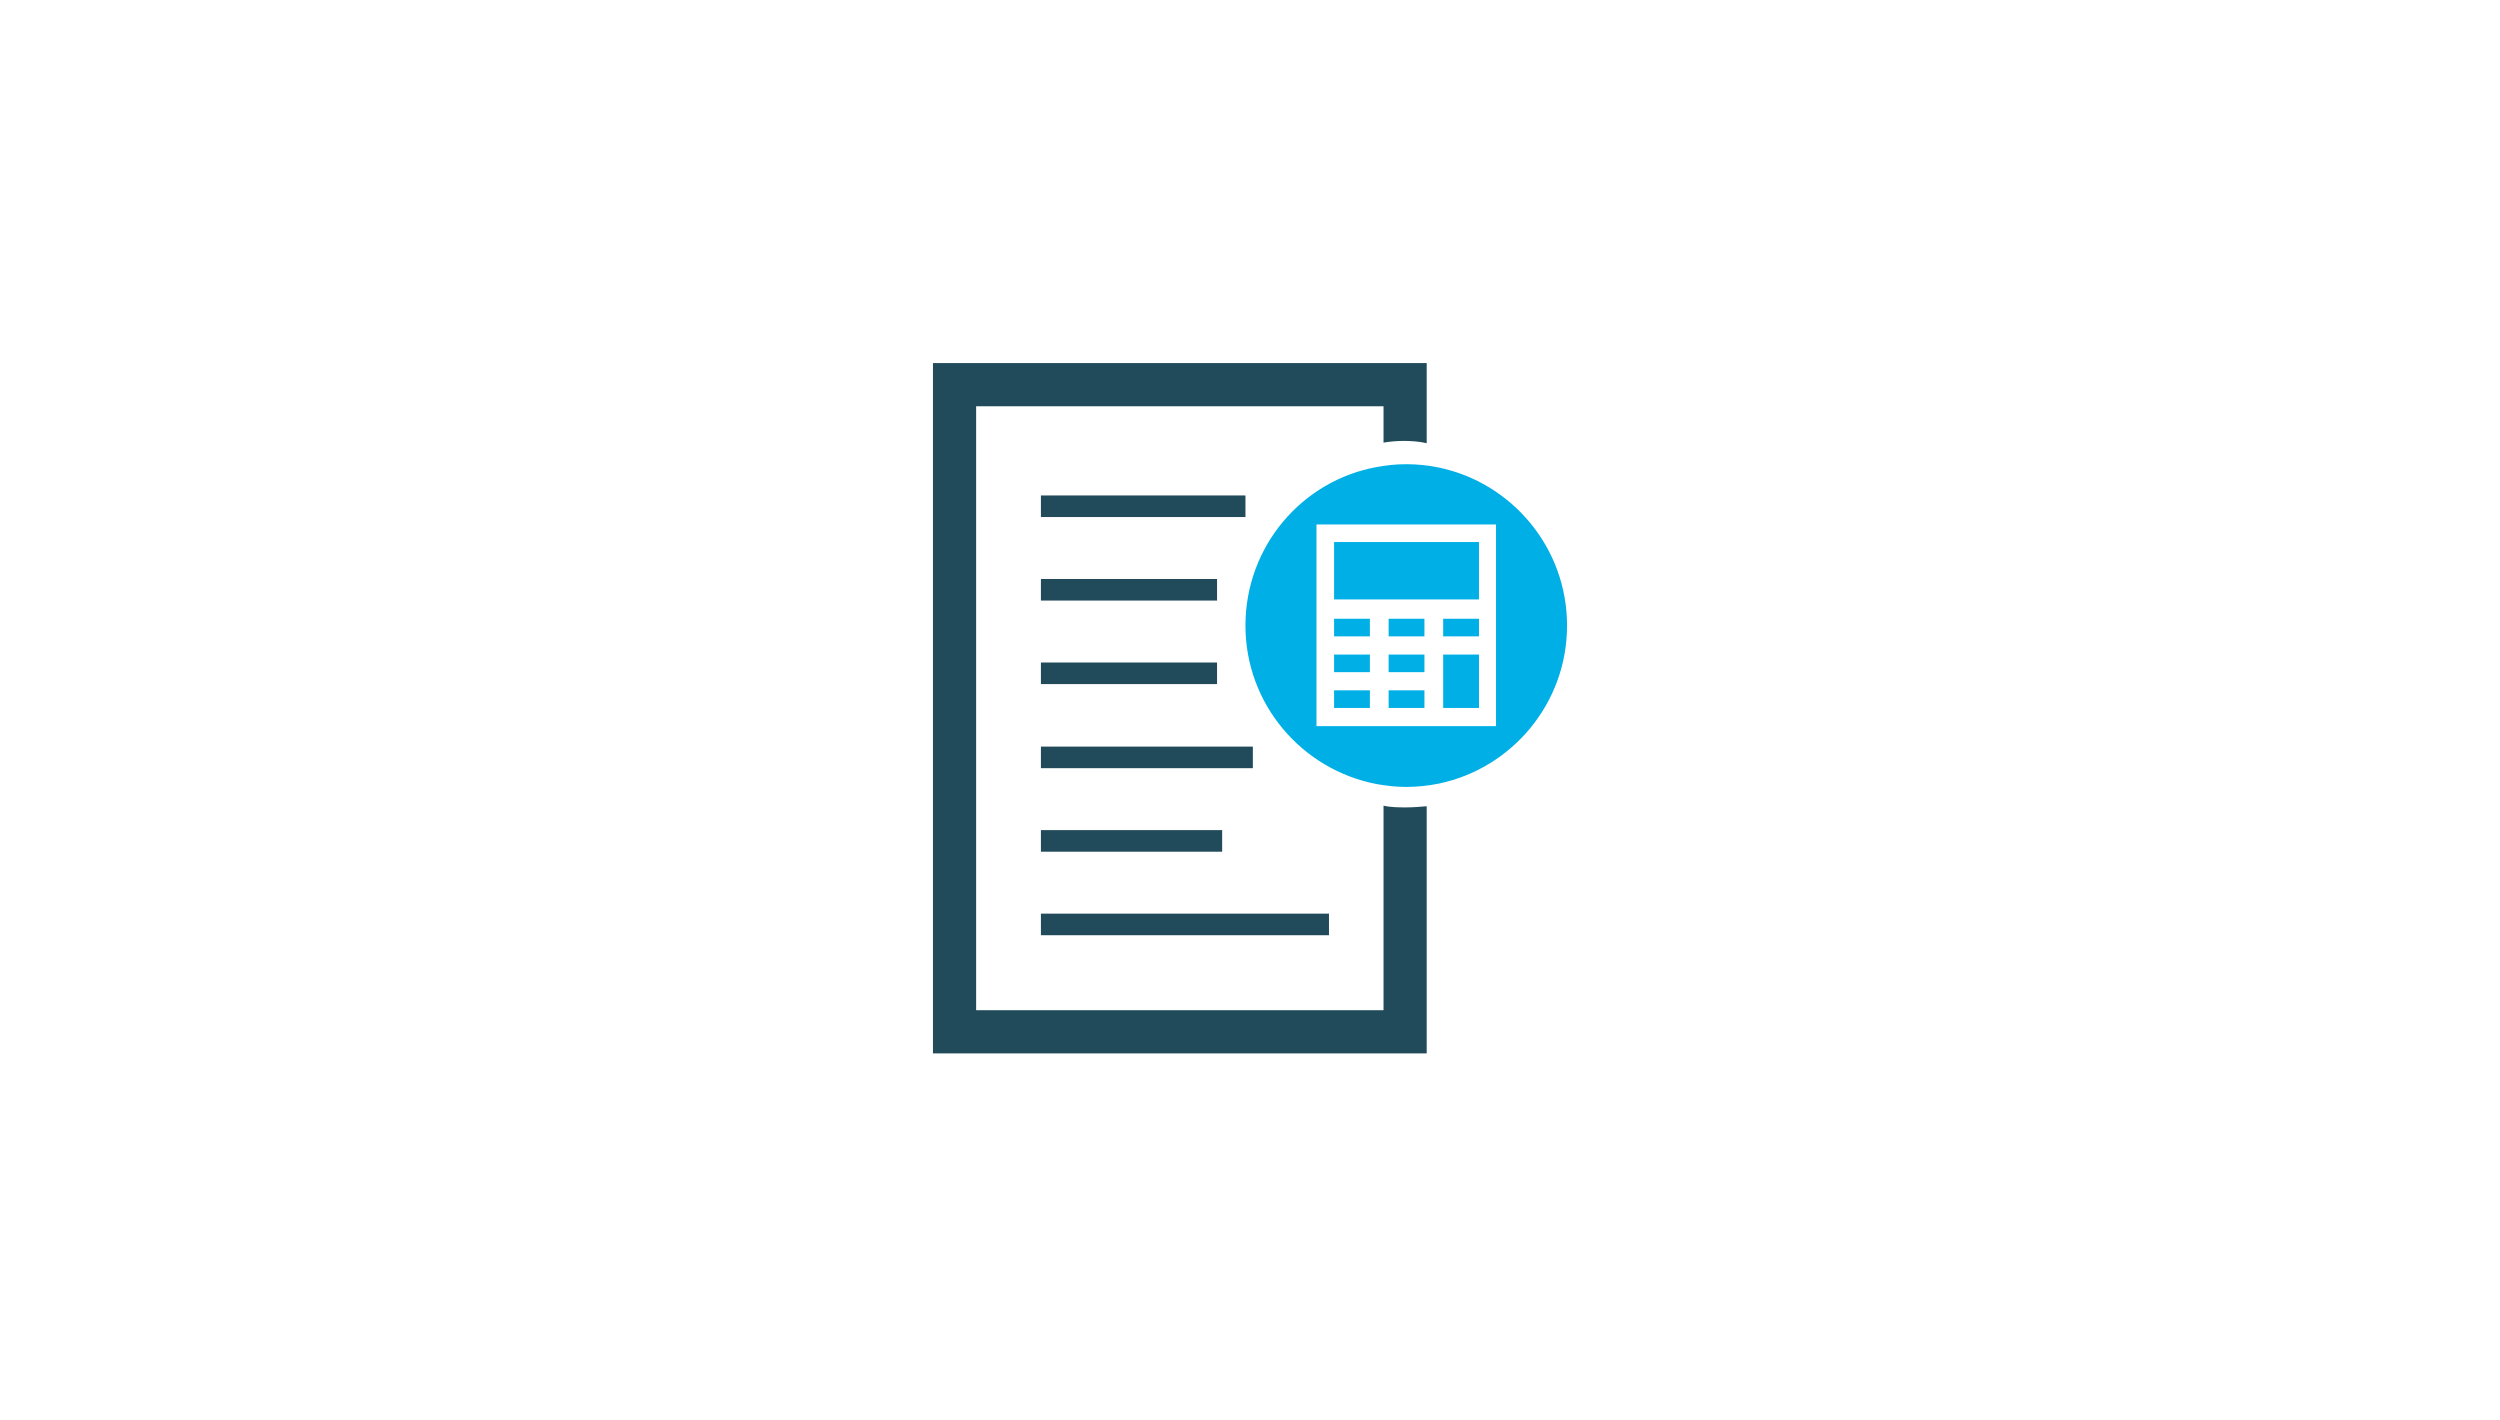 <?xml version="1.0" encoding="UTF-8"?>
<svg xmlns="http://www.w3.org/2000/svg" id="Ebene_1" version="1.1" viewBox="0 0 440 250">
  <defs>
    <style>
      .st0 {
        fill: #00afe5;
      }

      .st1 {
        fill: #214b5b;
      }
    </style>
  </defs>
  <path class="st1" d="M183.2,160.8h50.7v3.8h-50.7v-3.8Z"></path>
  <path class="st1" d="M183.2,131.4h37.3v3.8h-37.3v-3.8Z"></path>
  <path class="st1" d="M183.2,101.9h31v3.8h-31v-3.8Z"></path>
  <path class="st1" d="M183.2,146.1h31.9v3.8h-31.9v-3.8Z"></path>
  <path class="st1" d="M183.2,116.6h31v3.8h-31v-3.8Z"></path>
  <path class="st1" d="M183.2,87.2h36v3.8h-36v-3.8Z"></path>
  <path class="st1" d="M243.5,141.9v35.9h-71.7v-106.3h71.7v6.4c1.2-.2,2.4-.3,3.6-.3s2.7.1,4,.4v-14.1h-86.9v121.5h86.9v-43.5c-1.2.1-2.4.2-3.6.2s-2.7,0-4-.3Z"></path>
  <path class="st0" d="M254,108.9h6.3v3.1h-6.3v-3.1Z"></path>
  <path class="st0" d="M254,115.2h6.3v9.4h-6.3v-9.4Z"></path>
  <path class="st0" d="M244.4,108.9h6.3v3.1h-6.3v-3.1Z"></path>
  <path class="st0" d="M244.4,115.2h6.3v3.1h-6.3v-3.1Z"></path>
  <path class="st0" d="M244.4,121.5h6.3v3.1h-6.3v-3.1Z"></path>
  <path class="st0" d="M234.8,121.5h6.3v3.1h-6.3v-3.1Z"></path>
  <path class="st0" d="M234.8,115.2h6.3v3.1h-6.3v-3.1Z"></path>
  <path class="st0" d="M234.8,108.9h6.3v3.1h-6.3v-3.1Z"></path>
  <path class="st0" d="M234.8,95.4h25.5v10.1h-25.5v-10.1Z"></path>
  <path class="st0" d="M253.3,82.3c-1.9-.4-3.8-.6-5.8-.6s-3.5.2-5.2.5c-13.2,2.4-23.1,14-23.1,27.9s10,25.4,23.1,27.9c1.7.3,3.4.5,5.2.5s3.9-.2,5.8-.6c12.8-2.7,22.5-14.1,22.5-27.8s-9.7-25.1-22.5-27.8ZM263.3,127.8h-31.6v-35.5h31.6v35.5Z"></path>
</svg>
